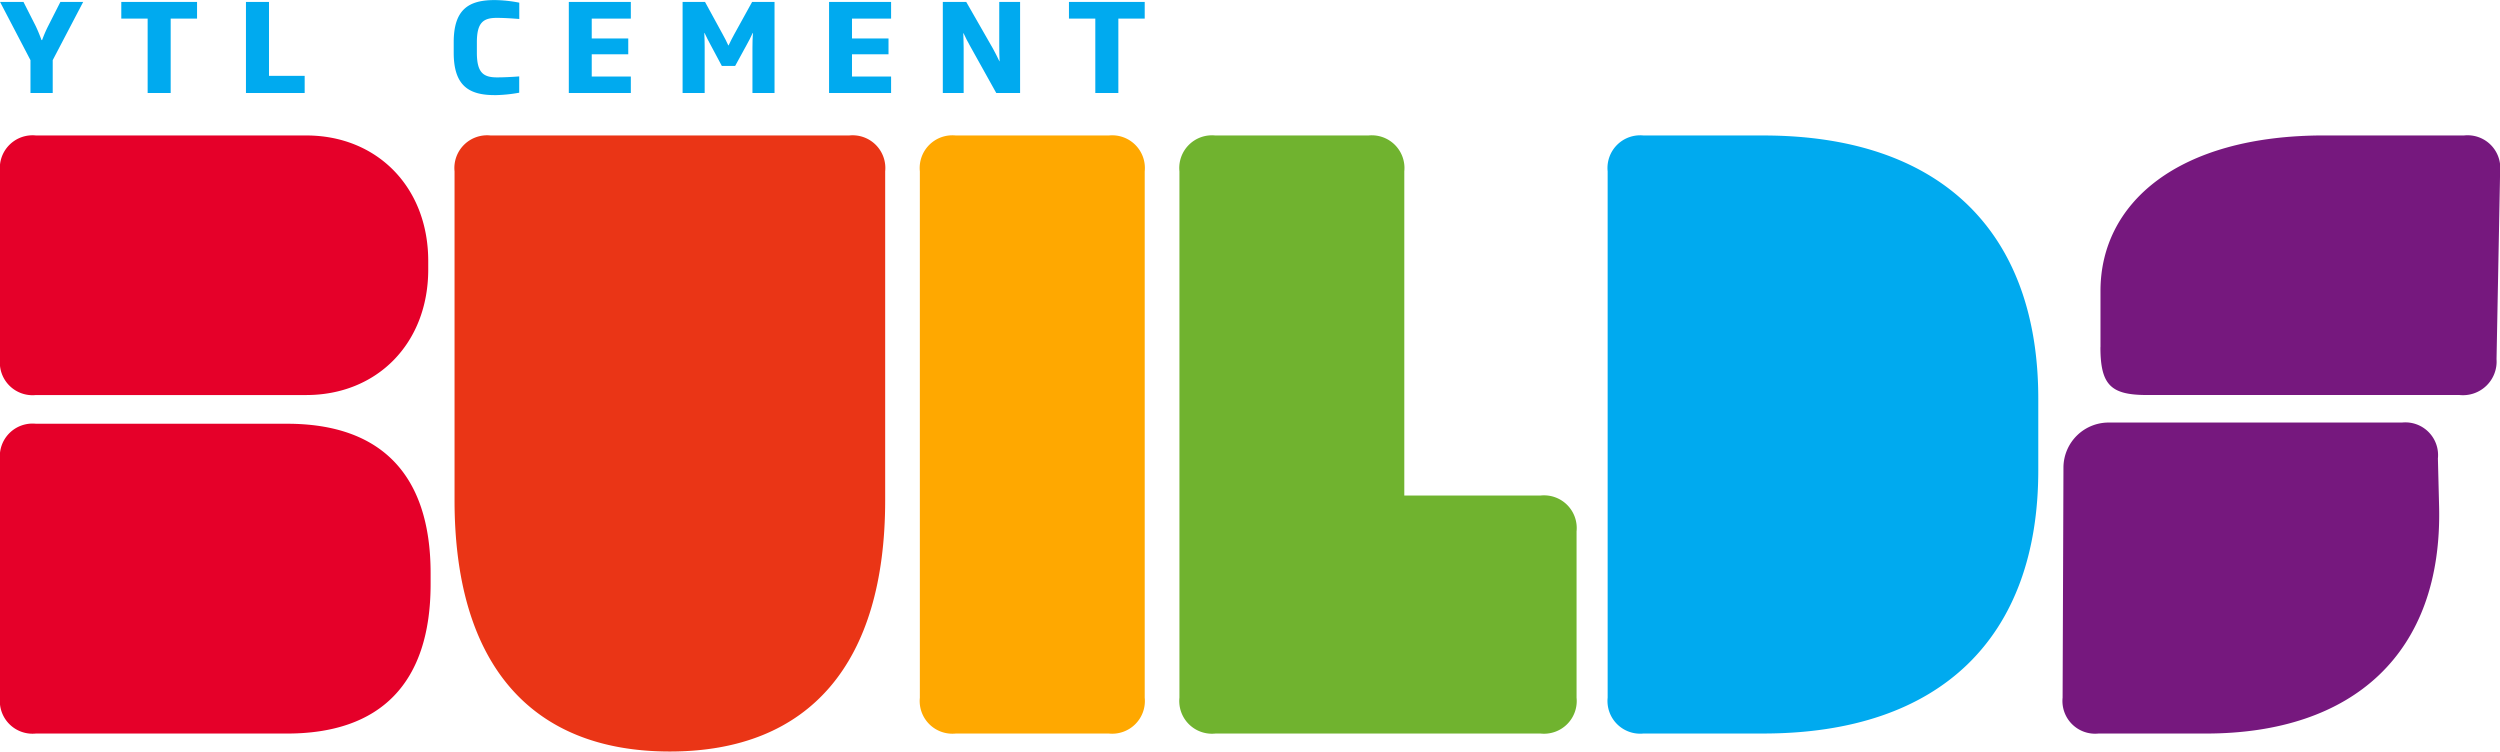 <?xml version="1.0" encoding="UTF-8"?> <svg xmlns="http://www.w3.org/2000/svg" id="Group_94" data-name="Group 94" width="191.069" height="57.436" viewBox="0 0 191.069 57.436"><path id="Path_120" data-name="Path 120" d="M248.939,282.672v-4.3c0-6.672,5.851-11.884,17.1-11.884h10.7a2.5,2.5,0,0,1,2.743,2.743l-.274,14.353a2.571,2.571,0,0,1-2.834,2.743H252.5c-2.743,0-3.566-.732-3.566-3.657" transform="translate(-88.404 -256.137)" fill="#76187e"></path><path id="Path_121" data-name="Path 121" d="M258.137,303.483h-8.2a2.5,2.5,0,0,1-2.741-2.743l.065-17.643a3.454,3.454,0,0,1,3.475-3.383h22.4a2.5,2.5,0,0,1,2.743,2.743l.091,3.657c.275,11.245-6.582,17.369-17.826,17.369" transform="translate(-89.556 -247.42)" fill="#76187e"></path><path id="Path_122" data-name="Path 122" d="M156.217,264.79V267.3h-1.7V264.79l-2.323-4.448h1.789l.936,1.845c.151.319.319.722.441,1.069h.046a9.771,9.771,0,0,1,.46-1.069l.936-1.845h1.742Z" transform="translate(-152.188 -260.192)" fill="#00aaef"></path><path id="Path_123" data-name="Path 123" d="M161.551,261.615V267.3H159.79v-5.686h-2.014v-1.274h5.79v1.274Z" transform="translate(-148.506 -260.192)" fill="#00aaef"></path><path id="Path_124" data-name="Path 124" d="M163.518,267.3v-6.96h1.761v5.649h2.726V267.3Z" transform="translate(-144.72 -260.192)" fill="#00aaef"></path><path id="Path_125" data-name="Path 125" d="M176.216,267.52c-1.986,0-3.129-.732-3.129-3.242v-.8c0-2.51,1.143-3.222,3.129-3.222a10.248,10.248,0,0,1,1.882.2v1.246c-.468-.038-1.142-.085-1.714-.085-1.03,0-1.527.347-1.527,1.865v.8c0,1.528.5,1.883,1.536,1.883.571,0,1.236-.038,1.7-.075v1.246a11.124,11.124,0,0,1-1.882.187" transform="translate(-138.411 -260.251)" fill="#00aaef"></path><path id="Path_126" data-name="Path 126" d="M178.389,267.3v-6.96h4.74v1.274h-2.988v1.518h2.791v1.209h-2.791v1.7h2.988V267.3Z" transform="translate(-134.916 -260.192)" fill="#00aaef"></path><path id="Path_127" data-name="Path 127" d="M188.969,267.3v-3.458c0-.412.01-.73.038-1.133h-.018c-.141.319-.3.619-.45.889l-.891,1.631h-1.02l-.871-1.631c-.149-.27-.309-.589-.45-.889h-.018c.018.4.028.722.028,1.133V267.3h-1.687v-6.961h1.714l1.349,2.472c.151.262.3.563.431.853h.02c.139-.29.289-.6.44-.863l1.359-2.462h1.714V267.3Z" transform="translate(-131.461 -260.192)" fill="#00aaef"></path><path id="Path_128" data-name="Path 128" d="M190.377,267.3v-6.96h4.74v1.274h-2.988v1.518h2.791v1.209h-2.791v1.7h2.988V267.3Z" transform="translate(-127.013 -260.192)" fill="#00aaef"></path><path id="Path_129" data-name="Path 129" d="M199.7,267.3l-2.014-3.616c-.169-.3-.347-.647-.488-.957h-.018c.01.367.028.75.028,1.125V267.3h-1.593v-6.961h1.79l2.033,3.551c.168.3.355.674.5.982h.018c-.018-.327-.028-.768-.028-1.188v-3.345h1.593V267.3Z" transform="translate(-123.558 -260.192)" fill="#00aaef"></path><path id="Path_130" data-name="Path 130" d="M205.2,261.615V267.3h-1.761v-5.686h-2.014v-1.274h5.79v1.274Z" transform="translate(-119.727 -260.192)" fill="#00aaef"></path><path id="Path_131" data-name="Path 131" d="M173.126,294.373v-25.14a2.5,2.5,0,0,1,2.743-2.743h27.426a2.5,2.5,0,0,1,2.743,2.743v25.14c0,12.433-5.759,19.2-16.457,19.2s-16.455-6.767-16.455-19.2" transform="translate(-138.386 -256.137)" fill="#ea3516"></path><path id="Path_132" data-name="Path 132" d="M209,266.491H197.3a2.5,2.5,0,0,0-2.743,2.743V309.46A2.5,2.5,0,0,0,197.3,312.2H209a2.5,2.5,0,0,0,2.743-2.741V269.234A2.5,2.5,0,0,0,209,266.491" transform="translate(-124.255 -256.137)" fill="#ffa800"></path><path id="Path_133" data-name="Path 133" d="M234.124,294.008H223.7V269.234a2.5,2.5,0,0,0-2.743-2.743h-11.7a2.5,2.5,0,0,0-2.743,2.743v40.224a2.5,2.5,0,0,0,2.743,2.743h24.866a2.5,2.5,0,0,0,2.743-2.743V296.751a2.5,2.5,0,0,0-2.743-2.743" transform="translate(-116.373 -256.137)" fill="#70b32f"></path><path id="Path_134" data-name="Path 134" d="M184.918,276.73v-.64c0-5.668-3.931-9.6-9.325-9.6H154.932a2.5,2.5,0,0,0-2.743,2.743v14.353a2.5,2.5,0,0,0,2.743,2.743h20.661c5.394,0,9.325-3.931,9.325-9.6" transform="translate(-152.189 -256.137)" fill="#e50029"></path><path id="Path_135" data-name="Path 135" d="M174.131,279.769c7.13,0,10.969,3.84,10.969,11.427v.823c0,7.588-3.84,11.427-10.969,11.427h-19.2a2.5,2.5,0,0,1-2.743-2.743V282.512a2.5,2.5,0,0,1,2.743-2.743Z" transform="translate(-152.189 -247.383)" fill="#e50029"></path><path id="Path_136" data-name="Path 136" d="M259.151,286.6v5.486c0,12.707-7.405,20.112-21.026,20.112h-9.143a2.5,2.5,0,0,1-2.743-2.743V269.234a2.5,2.5,0,0,1,2.743-2.743h9.143c13.621,0,21.026,7.405,21.026,20.112" transform="translate(-103.37 -256.137)" fill="#00aaef"></path></svg> 